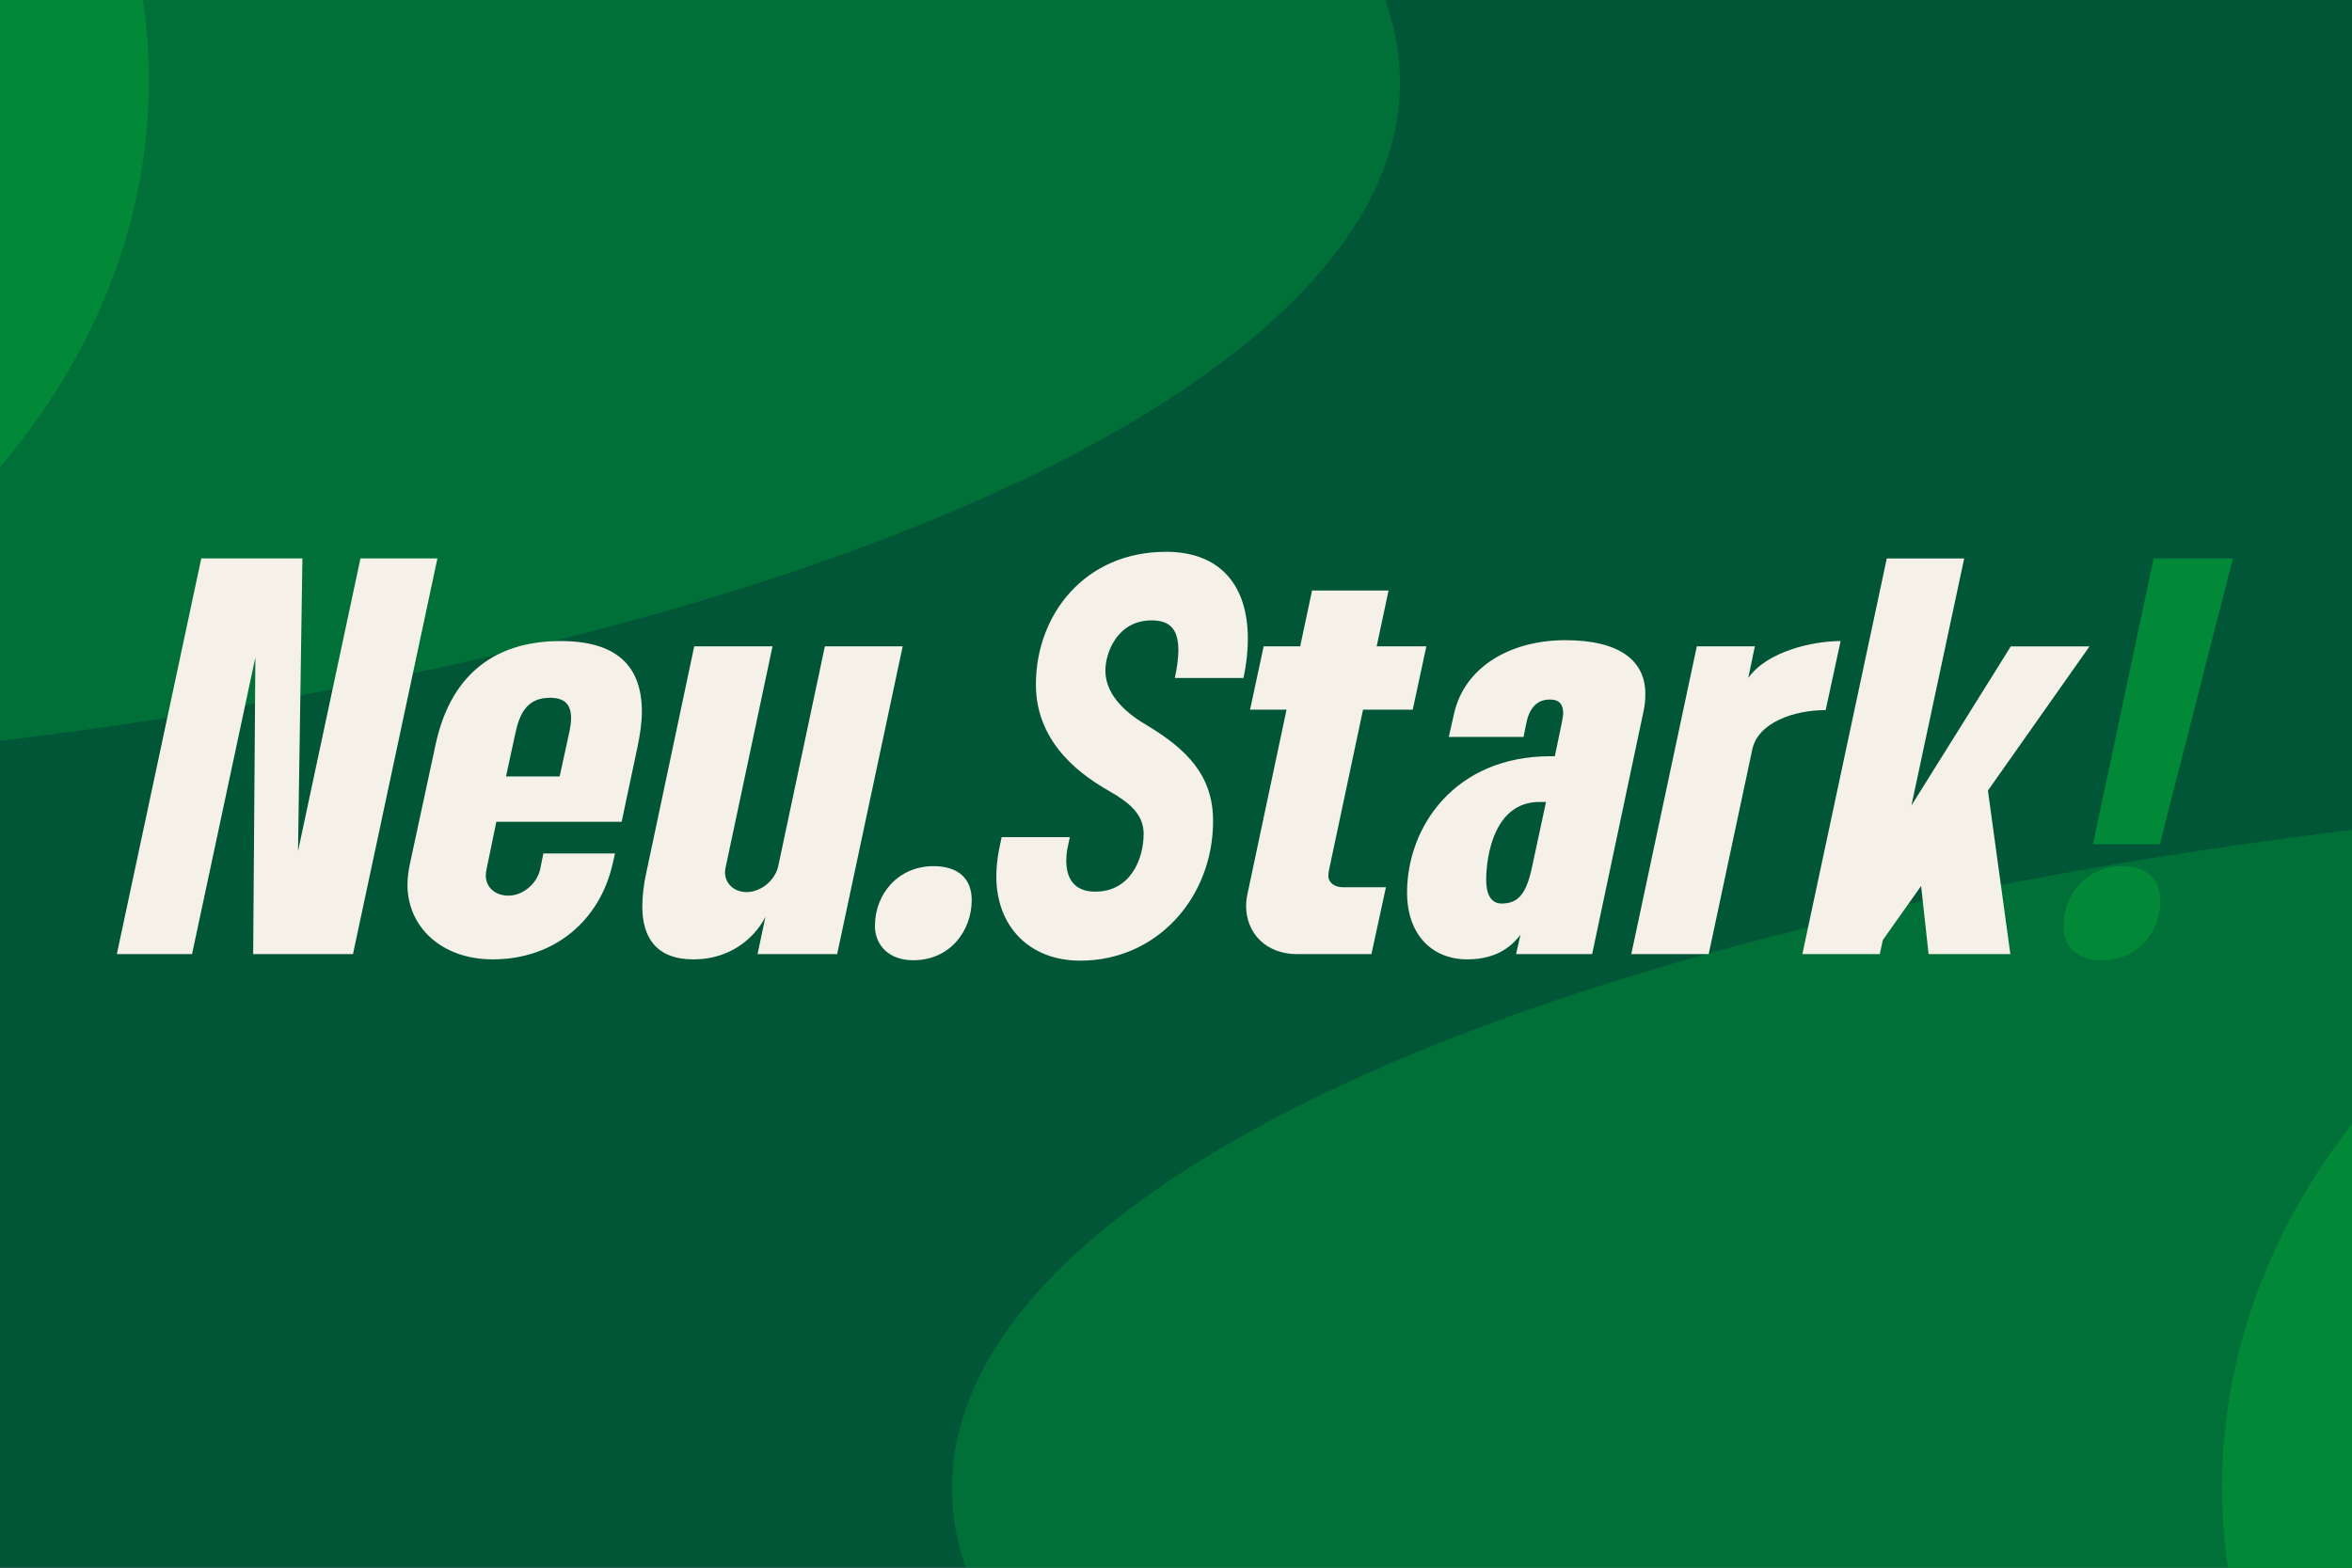 <?xml version="1.0" encoding="UTF-8"?>
<svg id="uuid-168a5763-0e83-49b2-a3a4-e47dc4bab5dd" data-name="uuid-b8f2db6b-ad80-429a-ade5-5aab6438c67b" xmlns="http://www.w3.org/2000/svg" xmlns:xlink="http://www.w3.org/1999/xlink" viewBox="0 0 780 520">
  <rect x="0" y="0" width="780" height="520" fill="#333333" stroke="none"/>
  <defs>
    <clipPath id="uuid-ada5094b-d318-4163-b734-851ea2643f4f">
      <rect x="-250.72" y="-.62" width="1281.42" height="521.21" style="fill: none;"/>
    </clipPath>
  </defs>
  <g style="clip-path: url(#uuid-ada5094b-d318-4163-b734-851ea2643f4f);">
    <g>
      <rect x="-250.72" y="-.62" width="1281.42" height="521.21" style="fill: #015638;"/>
      <ellipse cx="-250" cy="27.34" rx="714.28" ry="233.16" style="fill: #028938; isolation: isolate; opacity: .5;"/>
      <ellipse cx="1030" cy="493.69" rx="714.28" ry="233.16" style="fill: #028938; isolation: isolate; opacity: .5;"/>
      <ellipse cx="1037" cy="493.15" rx="300.09" ry="233.16" style="fill: #028938;"/>
      <ellipse cx="-250.72" cy="26.82" rx="300.09" ry="233.16" style="fill: #028938;"/>
    </g>
  </g>
  <g style="isolation: isolate;">
    <g style="isolation: isolate;">
      <path d="M66.75,185.23h33.54l-1.46,97.12,20.71-97.12h25.52l-28,131.24h-33.1l.73-98.43-21,98.43h-24.94l28-131.24h0Z" style="fill: #f5f1e8;"/>
    </g>
    <g style="isolation: isolate;">
      <path d="M135.14,293.43c0-2.19.29-4.38.73-6.56l8.6-39.96c4.67-21.73,18.23-34.27,41.42-34.27,18.37,0,26.98,8.02,26.98,23.48,0,3.35-.58,7.44-1.46,11.67l-5.25,24.79h-41.56l-3.21,15.6c-.15.73-.29,1.46-.29,2.19,0,3.79,2.92,6.71,7.58,6.71s9.48-3.94,10.5-8.9l1.02-5.1h23.77l-.88,3.79c-4.23,18.23-18.96,31.35-39.67,31.35-16.92,0-28.29-10.65-28.29-24.79h.01ZM189.39,238.16c0-4.52-2.19-6.71-7-6.71-7.44,0-10.06,4.96-11.52,11.96l-3.06,14.14h17.79l3.21-14.73c.29-1.31.58-3.21.58-4.67h0Z" style="fill: #f5f1e8;"/>
    </g>
    <g style="isolation: isolate;">
      <path d="M213.02,300.72c0-3.5.44-7.29,1.31-11.23l15.9-75.1h25.96l-15.46,72.91c-.15.58-.29,1.31-.29,2.04,0,3.65,2.92,6.56,7.15,6.56,4.81,0,9.48-3.94,10.5-8.6l15.46-72.91h25.81l-21.73,102.08h-26.4l2.62-12.4c-2.48,5.1-9.92,14.15-23.92,14.15-12.4,0-16.92-7.44-16.92-17.5h.01Z" style="fill: #f5f1e8;"/>
    </g>
    <g style="isolation: isolate;">
      <path d="M322.25,298.53c0,10.21-7.15,19.98-19.4,19.98-8.02,0-12.69-4.96-12.69-11.38,0-10.79,7.88-19.83,19.4-19.83,8.17,0,12.69,4.08,12.69,11.23h0Z" style="fill: #f5f1e8;"/>
    </g>
    <g style="isolation: isolate;">
      <path d="M330.42,290.66c0-2.77.29-5.69.88-8.75l.88-4.23h22.6l-.88,4.23c-.15,1.02-.29,2.19-.29,3.5,0,5.25,2.04,10.35,9.62,10.35,11.67,0,16.04-10.79,16.04-19.25,0-6.56-5.1-10.5-11.23-14-7.87-4.52-24.5-15.02-24.5-35.44,0-23.19,16.19-44.04,43.17-44.04,17.5,0,27.12,10.65,27.12,28.87,0,3.94-.44,8.31-1.46,12.98h-22.75c.73-3.5,1.17-6.56,1.17-9.04,0-7-2.62-10.06-8.9-10.06-11.37,0-15.31,10.79-15.31,16.62,0,8.75,7.88,14.73,13.85,18.23,13.12,7.88,21.87,16.62,21.87,31.65,0,25.52-18.67,46.37-44.04,46.37-16.92,0-27.85-11.38-27.85-28h.01Z" style="fill: #f5f1e8;"/>
      <path d="M440.52,290.51c0,2.33,2.19,3.79,4.81,3.79h14.29l-4.81,22.17h-24.79c-9.92,0-16.77-6.71-16.77-16.04,0-1.46.29-3.21.58-4.52l12.83-60.52h-12.1l4.52-21h12.1l3.94-18.52h25.37l-3.94,18.52h16.48l-4.52,21h-16.48l-11.23,52.94c-.15.73-.29,1.46-.29,2.19h0Z" style="fill: #f5f1e8;"/>
    </g>
    <g style="isolation: isolate;">
      <path d="M486.61,318.22c-11.67,0-19.98-8.17-19.98-22.17,0-21.87,15.89-45.21,47.54-45.21h1.46l2.19-10.5c.29-1.31.58-3.06.58-3.79,0-2.62-1.02-4.52-4.38-4.52-4.81,0-7,3.5-7.88,8.02l-.88,4.38h-24.79l1.75-7.73c3.5-15.6,18.81-24.35,36.89-24.35s26.54,6.85,26.54,17.79c0,1.9-.15,3.65-.58,5.69l-17.06,80.64h-25.23l1.46-6.42c-2.33,3.06-7.14,8.17-17.64,8.17h0ZM497.98,299.7c5.39,0,8.17-3.06,10.06-11.96l4.67-21.73h-2.19c-15.02,0-17.65,17.94-17.65,25.96,0,4.38,1.46,7.73,5.1,7.73h.01Z" style="fill: #f5f1e8;"/>
    </g>
    <g style="isolation: isolate;">
      <path d="M610.41,212.64l-4.96,22.9c-10.5,0-22.46,4.08-24.35,13.12l-14.44,67.81h-25.67l21.73-102.08h19.25l-2.19,10.5c6.27-8.9,21.44-12.25,30.62-12.25h.01Z" style="fill: #f5f1e8;"/>
    </g>
    <g style="isolation: isolate;">
      <path d="M666.7,316.47h-27.12l-2.48-22.6-12.69,17.94-1.02,4.67h-25.67l28-131.24h25.67l-17.5,81.95,32.96-52.79h26.1l-33.69,47.83,7.44,54.25h0Z" style="fill: #f5f1e8;"/>
    </g>
    <g style="isolation: isolate;">
      <path d="M716.43,298.97c0,9.48-6.85,19.54-19.4,19.54-7.88,0-12.69-4.23-12.69-11.23,0-10.5,7.58-19.98,19.39-19.98,8.31,0,12.69,4.23,12.69,11.67h.01ZM716.28,280.01h-22.17l20.12-94.79h26.25l-24.21,94.79h.01Z" style="fill: #028938;"/>
    </g>
  </g>
</svg>